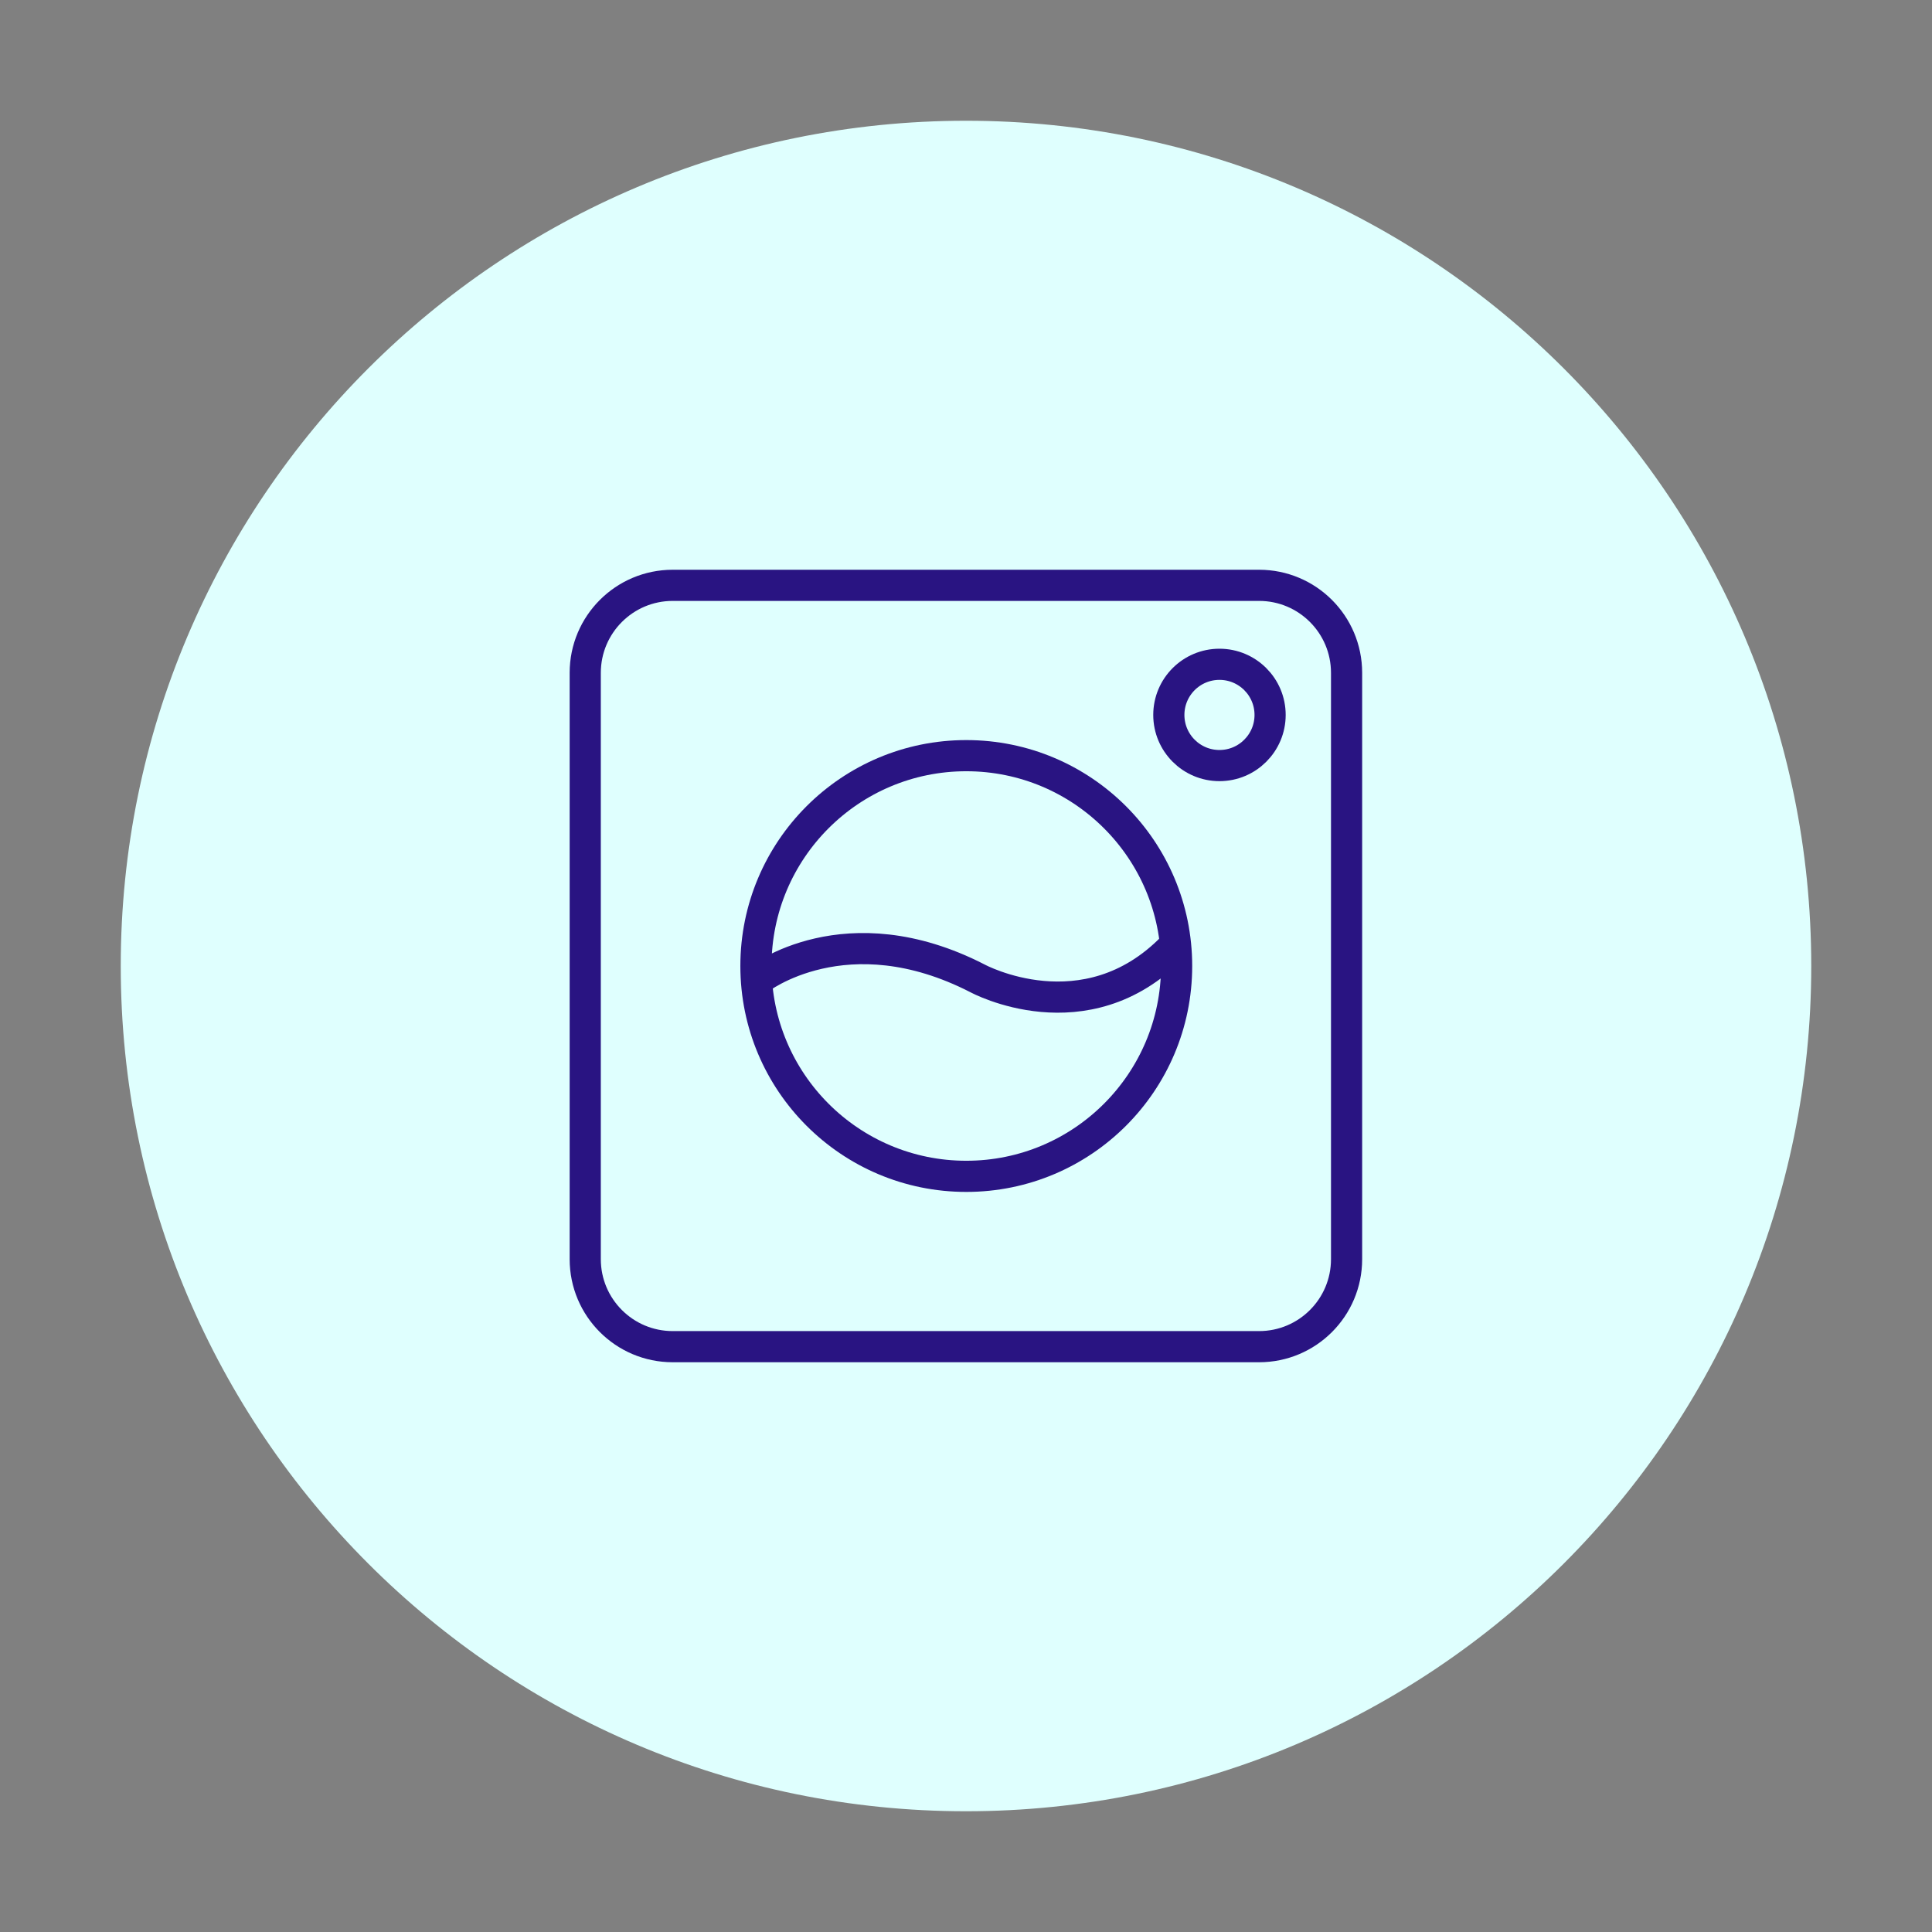 <svg width="62" height="62" viewBox="0 0 62 62" fill="none" xmlns="http://www.w3.org/2000/svg">
<rect x="0" y="0" width="62" height="62" fill="#808080" stroke="none"/>
<g clip-path="url(#clip0_2015_26382)">
<path d="M58.125 31C58.125 45.98 45.98 58.125 31 58.125C16.02 58.125 3.875 45.98 3.875 31C3.875 16.02 16.02 3.875 31 3.875C45.98 3.875 58.125 16.02 58.125 31Z" fill="#DFFFFE"/>
<path d="M40.406 18.784H21.588C20.038 18.784 18.781 20.041 18.781 21.591V40.409C18.781 41.959 20.038 43.216 21.588 43.216H40.406C41.956 43.216 43.213 41.959 43.213 40.409V21.591C43.213 20.041 41.956 18.784 40.406 18.784Z" stroke="#291482" stroke-miterlimit="10" stroke-linecap="round"/>
<path d="M31.009 37.75C34.737 37.75 37.759 34.728 37.759 31C37.759 27.272 34.737 24.25 31.009 24.25C27.281 24.25 24.259 27.272 24.259 31C24.259 34.728 27.281 37.75 31.009 37.75Z" stroke="#291482" stroke-miterlimit="10" stroke-linecap="round"/>
<path d="M39.134 24.568C40.031 24.568 40.759 23.84 40.759 22.943C40.759 22.045 40.031 21.318 39.134 21.318C38.236 21.318 37.509 22.045 37.509 22.943C37.509 23.84 38.236 24.568 39.134 24.568Z" stroke="#291482" stroke-miterlimit="10" stroke-linecap="round"/>
<path d="M24.338 31.432C24.338 31.432 27.145 29.227 31.372 31.398C31.372 31.398 34.827 33.273 37.633 30.398" stroke="#291482" stroke-miterlimit="10" stroke-linecap="round"/>
</g>
<defs>
<clipPath id="clip0_2015_26382">
<rect width="54.25" height="54.25" fill="white" transform="translate(3.875 3.875)"/>
</clipPath>
</defs>
</svg>
